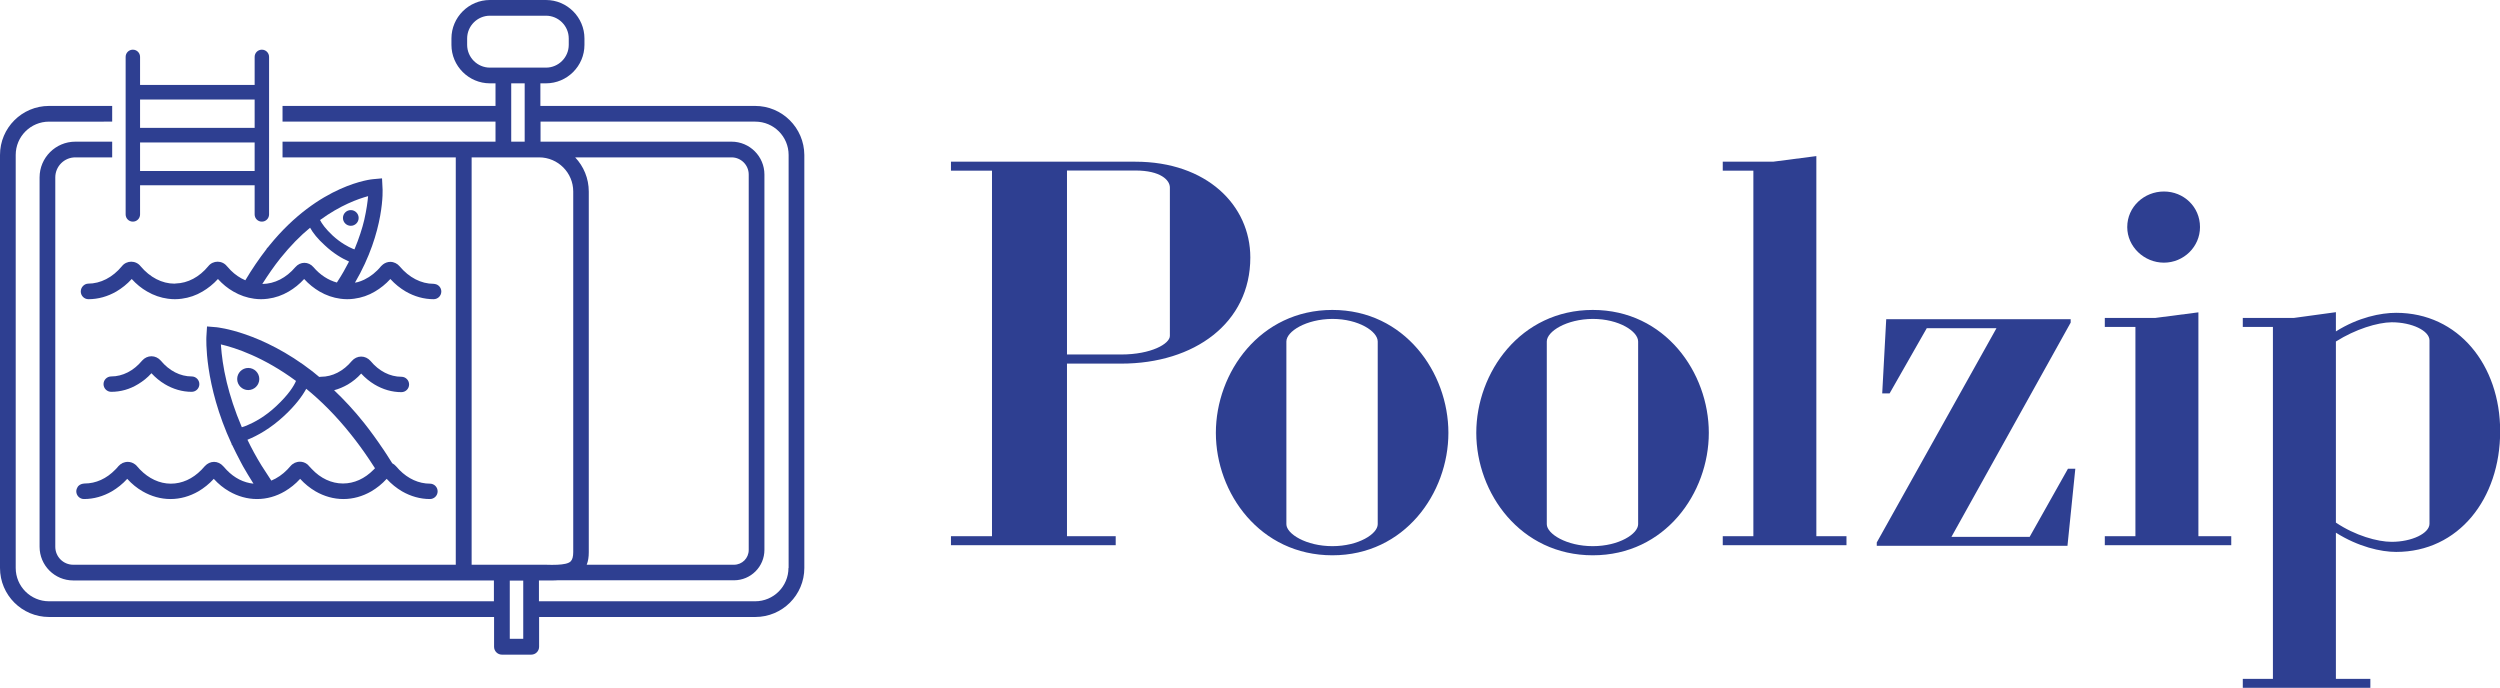 <?xml version="1.0" encoding="utf-8"?>
<!-- Generator: Adobe Illustrator 27.7.0, SVG Export Plug-In . SVG Version: 6.00 Build 0)  -->
<svg version="1.1" id="Calque_1" xmlns="http://www.w3.org/2000/svg" xmlns:xlink="http://www.w3.org/1999/xlink" x="0px" y="0px"
	 viewBox="0 0 1560 429.3" style="enable-background:new 0 0 1560 429.3;" xml:space="preserve">
<style type="text/css">
	.st0{fill:#2E3F91;}
</style>
<g>
	<g>
		<g>
			<g>
				<path class="st0" d="M82.9,138.3c2.5,0,4.5-2,4.5-4.5v-9v-9.2h24.8h46.7v9.2v9c0,2.5,2,4.5,4.5,4.5s4.5-2,4.5-4.5v-9V98.2v-3.5
					v-6.3V75.9V71v-4.9v-6.5V35.5c0-2.5-2-4.5-4.5-4.5s-4.5,2-4.5,4.5V53H87.4V35.5c0-2.5-2-4.5-4.5-4.5s-4.5,2-4.5,4.5v24.1v6.5V71
					v4.9v12.5v9.8v26.6v9C78.4,136.3,80.4,138.3,82.9,138.3z M87.4,75.9V71v-4.9v-4h71.5v4V71v4.9v3.9H87.4V75.9z M87.4,98.2v-9.3
					h71.5v3.6v5.8v8.4h-46.2H87.4V98.2z"/>
				<path class="st0" d="M154.9,229.6c-3.8,0-6.9,3.1-6.9,6.9c0,3.8,3.1,6.9,6.9,6.9c3.8,0,6.9-3.1,6.9-6.9
					C161.8,232.7,158.7,229.6,154.9,229.6z"/>
				<path class="st0" d="M471.2,66.1h-134V52h3.5c13.2,0,24-10.8,24-24v-4c0-13.2-10.8-24-24-24h-35c-13.2,0-24,10.8-24,24v4
					c0,13.2,10.8,24,24,24h3.5v14.1H176.3V71v4.9h132.9v12.5h-19.9h-113v5.9v3.9h108.1v74.1v180.1H45.7c-6.2,0-11.2-5-11.2-11.2
					V110.7c0-6.9,5.6-12.5,12.5-12.5H70v-9.8H47c-12.3,0-22.3,10-22.3,22.3v230.5c0,11.6,9.4,21,21,21h243.6h18.9v13H30.6
					c-11.5,0-20.8-9.3-20.8-20.8V96.7c0-11.5,9.3-20.8,20.8-20.8H70V71v-4.9H30.6C13.7,66.1,0,79.8,0,96.7v257.7
					C0,371.3,13.7,385,30.6,385h277.7v18.6c0,2.7,2.2,4.9,4.9,4.9h18.3c2.7,0,4.9-2.2,4.9-4.9V385h134.9c16.9,0,30.6-13.7,30.6-30.6
					V96.7C501.8,79.8,488.1,66.1,471.2,66.1z M305.7,42.2c-7.8,0-14.2-6.4-14.2-14.2v-4c0-7.8,6.4-14.2,14.2-14.2h35
					c7.8,0,14.2,6.4,14.2,14.2v4c0,7.8-6.4,14.2-14.2,14.2h-8.4h-18.3H305.7z M327.4,52v14.1V71v4.9v12.5H319V75.9V71v-4.9V52H327.4
					z M326.5,375.2v4.9v4.9v13.6h-8.4V385v-4.9v-4.9v-12.9h8.4V375.2z M336.3,352.4h-42v-188V98.2h19.9h15.1h3.2h3.9
					c11.8,0,21.3,9.6,21.3,21.3v225c0,2.8-0.5,4.7-1.6,5.8c-1.4,1.4-4.5,1.9-8.2,2.1c-2.2,0.1-4.7,0.1-7.3,0
					C339.2,352.4,337.7,352.4,336.3,352.4z M492,354.4c0,11.5-9.3,20.8-20.8,20.8H336.3v-13c1.4,0,2.8,0,4.1,0c1.3,0,2.6,0,3.9,0
					c1.2,0,2.4,0,3.5-0.1h110.2c10.5,0,19-8.5,19-19V108.9c0-11.3-9.2-20.5-20.5-20.5H337.3V75.9h134c11.5,0,20.8,9.3,20.8,20.8
					V354.4z M358.9,98.2h97.6c5.9,0,10.7,4.8,10.7,10.7v234.3c0,5.1-4.1,9.2-9.2,9.2h-91.9c0.9-2.2,1.3-4.8,1.3-7.8v-225
					C367.4,111.3,364.2,103.8,358.9,98.2z"/>
				<path class="st0" d="M50.4,181.9c0,2.6,2.1,4.8,4.8,4.8c6.1,0,12-1.7,17.4-4.8c3.4-2,6.7-4.6,9.6-7.8c2.9,3.2,6.1,5.8,9.6,7.8
					c4.1,2.4,8.5,3.9,13,4.5c1.4,0.2,2.9,0.3,4.3,0.3c1.5,0,2.9-0.1,4.3-0.3c4.6-0.6,9-2.1,13-4.5c3.4-2,6.7-4.6,9.6-7.8
					c2.9,3.2,6.1,5.8,9.6,7.8c4.1,2.4,8.5,3.9,13,4.5c1.4,0.2,2.9,0.3,4.3,0.3c1.4,0,2.9-0.1,4.3-0.3c4.6-0.6,8.9-2.1,13-4.5
					c3.4-2,6.7-4.6,9.6-7.8c2.9,3.2,6.2,5.8,9.6,7.8c4.1,2.4,8.5,3.9,13,4.5c1.4,0.2,2.9,0.3,4.3,0.3c1.5,0,2.9-0.1,4.3-0.3
					c4.6-0.6,9-2.1,13-4.5c3.4-2,6.7-4.6,9.6-7.8c2.9,3.2,6.2,5.8,9.6,7.8c5.4,3.1,11.3,4.8,17.4,4.8c2.6,0,4.8-2.1,4.8-4.8
					c0-2.4-1.8-4.4-4.1-4.7c-0.2,0-0.5-0.1-0.7-0.1c-7.8,0-15.3-3.9-21.2-10.9c-1.4-1.7-3.6-2.8-5.8-2.8c0,0,0,0,0,0
					c-1.7,0-3.3,0.6-4.6,1.6c-0.4,0.3-0.8,0.7-1.2,1.1c-3,3.7-6.6,6.5-10.3,8.3c-0.1,0.1-0.3,0.1-0.4,0.2c-0.6,0.3-1.3,0.6-1.9,0.8
					c-1.2,0.5-2.5,0.8-3.7,1c18.9-32.3,17.3-58.9,17.2-59.2l-0.3-5.9l-5.5,0.5c-0.3,0-33.5,2.8-64.8,41.4l0,0l-0.8,1l-0.9,0.9
					l0.1,0.1c-4.8,6.2-9.3,12.8-13.4,19.7c-3.3-1.4-6.4-3.5-9.1-6.2c-0.7-0.7-1.4-1.5-2.1-2.3c-0.1-0.1-0.2-0.2-0.3-0.3
					c-1.4-1.8-3.6-2.8-5.8-2.8c-2.2,0-4.4,1-5.8,2.8c-5.6,6.8-12.8,10.6-20.3,10.8c-0.3,0-0.6,0.1-0.8,0.1
					c-7.8,0-15.3-3.9-21.2-10.9c-1.4-1.8-3.6-2.8-5.8-2.8s-4.4,1-5.8,2.8c-5.8,7-13.3,10.9-21.2,10.9
					C52.6,177.1,50.4,179.2,50.4,181.9z M229.7,122.4c-0.3,3.5-1,8.6-2.4,14.8c-1.2,5.1-3.2,11.4-6.1,18.4c-0.3-0.1-0.6-0.2-0.9-0.3
					c-3.1-1.3-7.8-3.8-12.7-8.3c-4.5-4.2-6.8-7.5-7.9-9.7C212.3,128.1,223.4,124.1,229.7,122.4z M163.8,177
					c3.5-5.5,7.2-10.9,11.2-15.9l0,0c6.2-7.7,12.4-14,18.5-19c1.8,3.3,4.8,7,9.1,10.9c5.5,5.2,10.9,8.3,15.2,10.2
					c-2.1,4.1-4.5,8.4-7.4,12.8c-0.1,0.1-0.1,0.2-0.2,0.3c-5.4-1.5-10.4-4.7-14.6-9.6c-3.1-3.6-8.2-3.6-11.3,0
					c-5.7,6.7-12.9,10.4-20.6,10.5C163.7,177.2,163.7,177.1,163.8,177z"/>
				<path class="st0" d="M49.2,303c-0.6,0.5-1,1.2-1.3,2c-0.2,0.5-0.3,1-0.3,1.6c0,2.6,2.1,4.8,4.8,4.8c6.1,0,12-1.7,17.4-4.8
					c3.4-2,6.7-4.6,9.6-7.8c2.9,3.2,6.1,5.8,9.6,7.8c5.4,3.1,11.3,4.8,17.4,4.8c6.1,0,12-1.7,17.4-4.8c3.4-2,6.7-4.6,9.6-7.8
					c2.9,3.2,6.1,5.8,9.6,7.8c5.4,3.1,11.3,4.8,17.4,4.8c6.1,0,12-1.7,17.3-4.8c3.4-2,6.7-4.6,9.6-7.8c2.9,3.2,6.2,5.8,9.6,7.8
					c5.4,3.1,11.3,4.8,17.4,4.8c6.1,0,12-1.7,17.4-4.8c3.4-2,6.7-4.6,9.6-7.8c2.9,3.2,6.2,5.8,9.6,7.8c5.4,3.1,11.3,4.8,17.4,4.8
					c2.6,0,4.8-2.1,4.8-4.8c0-2.6-2.1-4.8-4.8-4.8c-6.9,0-13.6-3-19.1-8.6c-0.7-0.7-1.4-1.5-2.1-2.3c0,0-0.1-0.1-0.1-0.1
					c-0.6-0.7-1.4-1.3-2.2-1.7l-0.7-1.1c-0.9-1.4-1.7-2.7-2.6-4.1c-0.8-1.2-1.5-2.3-2.3-3.5c0,0,0-0.1-0.1-0.1
					c-3.8-5.7-7.8-11.2-11.9-16.4c0,0,0,0,0,0c-6.2-7.8-12.5-14.5-18.7-20.4c3-0.8,5.8-2,8.6-3.6c3-1.8,5.8-4,8.3-6.8
					c2.5,2.7,5.3,5,8.3,6.8c5.2,3.1,10.9,4.8,16.8,4.8c2.6,0,4.8-2.1,4.8-4.8c0-2.6-2.1-4.8-4.8-4.8c-7.1,0-14-3.5-19.3-9.9
					c-1.5-1.7-3.6-2.7-5.8-2.7c-2.2,0-4.3,1-5.8,2.7c-5.3,6.4-12.2,9.9-19.3,9.9c-0.4,0-0.7,0.1-1.1,0.1c-1.3-1.1-2.6-2.1-3.9-3.2
					c0,0,0-0.1,0-0.1l-0.1,0c-32.2-25-59.5-27.6-60-27.7l-6-0.5l-0.4,6.5c0,0.5-1.6,29.4,15.8,66.9l-0.1,0.4c0,0,0.1,0,0.3,0
					c1.7,3.6,3.6,7.3,5.6,11.1c0.5,0.9,0.9,1.7,1.4,2.6c1.5,2.7,4.2,7.1,6.4,10.6c-6.1-0.6-11.9-3.5-16.7-8.5
					c-0.7-0.7-1.4-1.5-2.1-2.3c-0.1-0.1-0.1-0.1-0.2-0.2c-1.4-1.6-3.5-2.6-5.6-2.6c-2.2,0-4.2,1-5.7,2.6c0,0-0.1,0.1-0.1,0.1
					c-0.7,0.8-1.4,1.6-2.1,2.3c-5.5,5.6-12.1,8.6-19.1,8.6c-7,0-13.8-3.2-19.3-8.9c-0.6-0.6-1.2-1.3-1.8-2c-0.4-0.5-0.8-0.9-1.3-1.2
					c-1.3-1-2.9-1.5-4.5-1.5c0,0,0,0,0,0c-1.1,0-2.2,0.3-3.2,0.7c-0.1,0.1-0.3,0.2-0.4,0.3c-0.3,0.2-0.6,0.3-0.9,0.5
					c-0.5,0.4-0.9,0.8-1.3,1.2c-0.6,0.8-1.3,1.5-1.9,2.1c-5.5,5.7-12.2,8.7-19.2,8.7C51.1,301.8,50,302.3,49.2,303z M150.9,266.6
					c-4.4-10.3-7.4-19.8-9.4-28c-2.3-9.5-3.2-17.3-3.6-22.7c0-0.3,0-0.7-0.1-1c9.1,2.1,26.7,7.9,46.9,22.8
					c-1.3,3.1-4.5,8.4-12.3,15.7c-6.9,6.5-13.6,10.1-18.6,12.2C152.7,266,151.7,266.3,150.9,266.6z M177.3,259.5
					c7-6.5,11.3-12.3,13.8-16.9c9.1,7.4,18.6,16.8,27.9,28.5c4,5,7.8,10.2,11.4,15.6c0.1,0.2,0.3,0.4,0.4,0.6
					c1.1,1.6,2.1,3.2,3.2,4.9c0,0,0,0,0,0c-0.3,0.3-0.6,0.6-0.9,0.9c-5.5,5.6-12.1,8.6-19.1,8.6c-7.1,0-14-3.2-19.5-9.1
					c-0.6-0.6-1.1-1.2-1.7-1.8c-0.4-0.5-0.8-0.9-1.2-1.2c-1.3-1-2.9-1.5-4.5-1.5c-1.1,0-2.2,0.3-3.2,0.7c-0.1,0.1-0.3,0.2-0.4,0.3
					c-0.3,0.2-0.6,0.3-0.9,0.5c-0.4,0.3-0.9,0.7-1.3,1.2c-0.7,0.8-1.3,1.5-2,2.2c-3,3.1-6.4,5.4-10,6.9c-1.7-2.6-3.8-5.9-5-7.7
					c-0.4-0.6-0.8-1.2-1.1-1.7c-3.4-5.5-6.3-10.9-8.8-16.1C160.6,271.9,168.8,267.4,177.3,259.5z"/>
				<path class="st0" d="M86.2,239.7c3-1.8,5.8-4,8.3-6.8c2.5,2.7,5.3,5,8.3,6.8c5.2,3.1,10.9,4.8,16.8,4.8c2.6,0,4.8-2.1,4.8-4.8
					c0-2.6-2.1-4.8-4.8-4.8c-7.1,0-14-3.5-19.3-9.9c-1.5-1.7-3.6-2.7-5.8-2.7c0,0,0,0,0,0c-2.2,0-4.3,1-5.8,2.7
					c-5.3,6.4-12.2,9.9-19.3,9.9c-2.6,0-4.8,2.1-4.8,4.8c0,2.6,2.1,4.8,4.8,4.8C75.3,244.5,81,242.9,86.2,239.7z"/>
				<path class="st0" d="M218.9,140.9c2.7,0,4.9-2.2,4.9-4.9c0-2.7-2.2-4.9-4.9-4.9c-2.7,0-4.9,2.2-4.9,4.9
					C214,138.7,216.2,140.9,218.9,140.9z"/>
			</g>
		</g>
	</g>
	<g>
		<g>
			<path class="st0" d="M593.4,334.6H619V106.5h-25.6v-5.6h115.1c44.4,0,71.7,27.1,71.7,59.8c0,40.8-34.8,66.2-80.6,66.2h-33.8
				v107.7h30.4v5.6H593.4V334.6z M665.8,221.2h33.8c18.8,0,30.4-6.7,30.4-11.6v-92.6c0-4.6-5.8-10.6-21.5-10.6h-42.7V221.2z"/>
			<path class="st0" d="M831.4,193.4c45.1,0,72.4,39.1,72.4,76.7s-27.3,76.4-72.4,76.4c-45.1,0-72.7-38.7-72.7-76.4
				S786.3,193.4,831.4,193.4z M802.7,213.1v114c0,6,12.3,13.7,28.7,13.7c16.4,0,28.3-7.7,28.3-13.7v-114c0-6.3-11.9-14.1-28.3-14.1
				C815,199.1,802.7,206.8,802.7,213.1z"/>
			<path class="st0" d="M993.9,193.4c45.1,0,72.4,39.1,72.4,76.7s-27.3,76.4-72.4,76.4s-72.7-38.7-72.7-76.4
				S948.8,193.4,993.9,193.4z M965.2,213.1v114c0,6,12.3,13.7,28.7,13.7c16.4,0,28.3-7.7,28.3-13.7v-114c0-6.3-11.9-14.1-28.3-14.1
				C977.5,199.1,965.2,206.8,965.2,213.1z"/>
			<path class="st0" d="M1094.1,106.5h-19.1v-5.6h31.4l27-3.5v237.2h18.8v5.6h-77.2v-5.6h19.1V106.5z"/>
		</g>
		<g>
			<path class="st0" d="M1371.8,334.6h20.5v5.6h-78.9v-5.6h19.1V204h-19.1v-5.6h31.4l27-3.5V334.6z M1327.4,141.7
				c0-12.7,10.6-22.2,22.9-22.2c12.3,0,22.5,9.5,22.5,22.2c0,12.3-10.2,22.2-22.5,22.2C1338,163.9,1327.4,154,1327.4,141.7z"/>
			<path class="st0" d="M1457.6,194.8v12c14-8.8,28-11.6,37.6-11.6c38.9,0,64.9,32.7,64.9,73.9c0,42.2-26,75.3-64.9,75.3
				c-9.6,0-23.6-3.2-37.6-12v91.2h21.5v5.6h-79.6v-5.6h18.8V204h-18.8v-5.6h31.8L1457.6,194.8z M1457.6,213.1v113
				c12,8.1,26,12,34.8,12c12.6,0,23.6-5.3,23.6-11.3V212.4c0-6-10.9-11.3-23.6-11.3C1483.5,201.2,1469.8,205.4,1457.6,213.1z"/>
			<path class="st0" d="M1217.7,335h48.8l23.9-42.5h4.6l-4.9,48.1h-119v-2.1l74.7-133.7h-43.5l-23.2,40.7h-4.6l2.5-46.3h115.1v2.1
				L1217.7,335z"/>
		</g>
	</g>
</g>
</svg>
